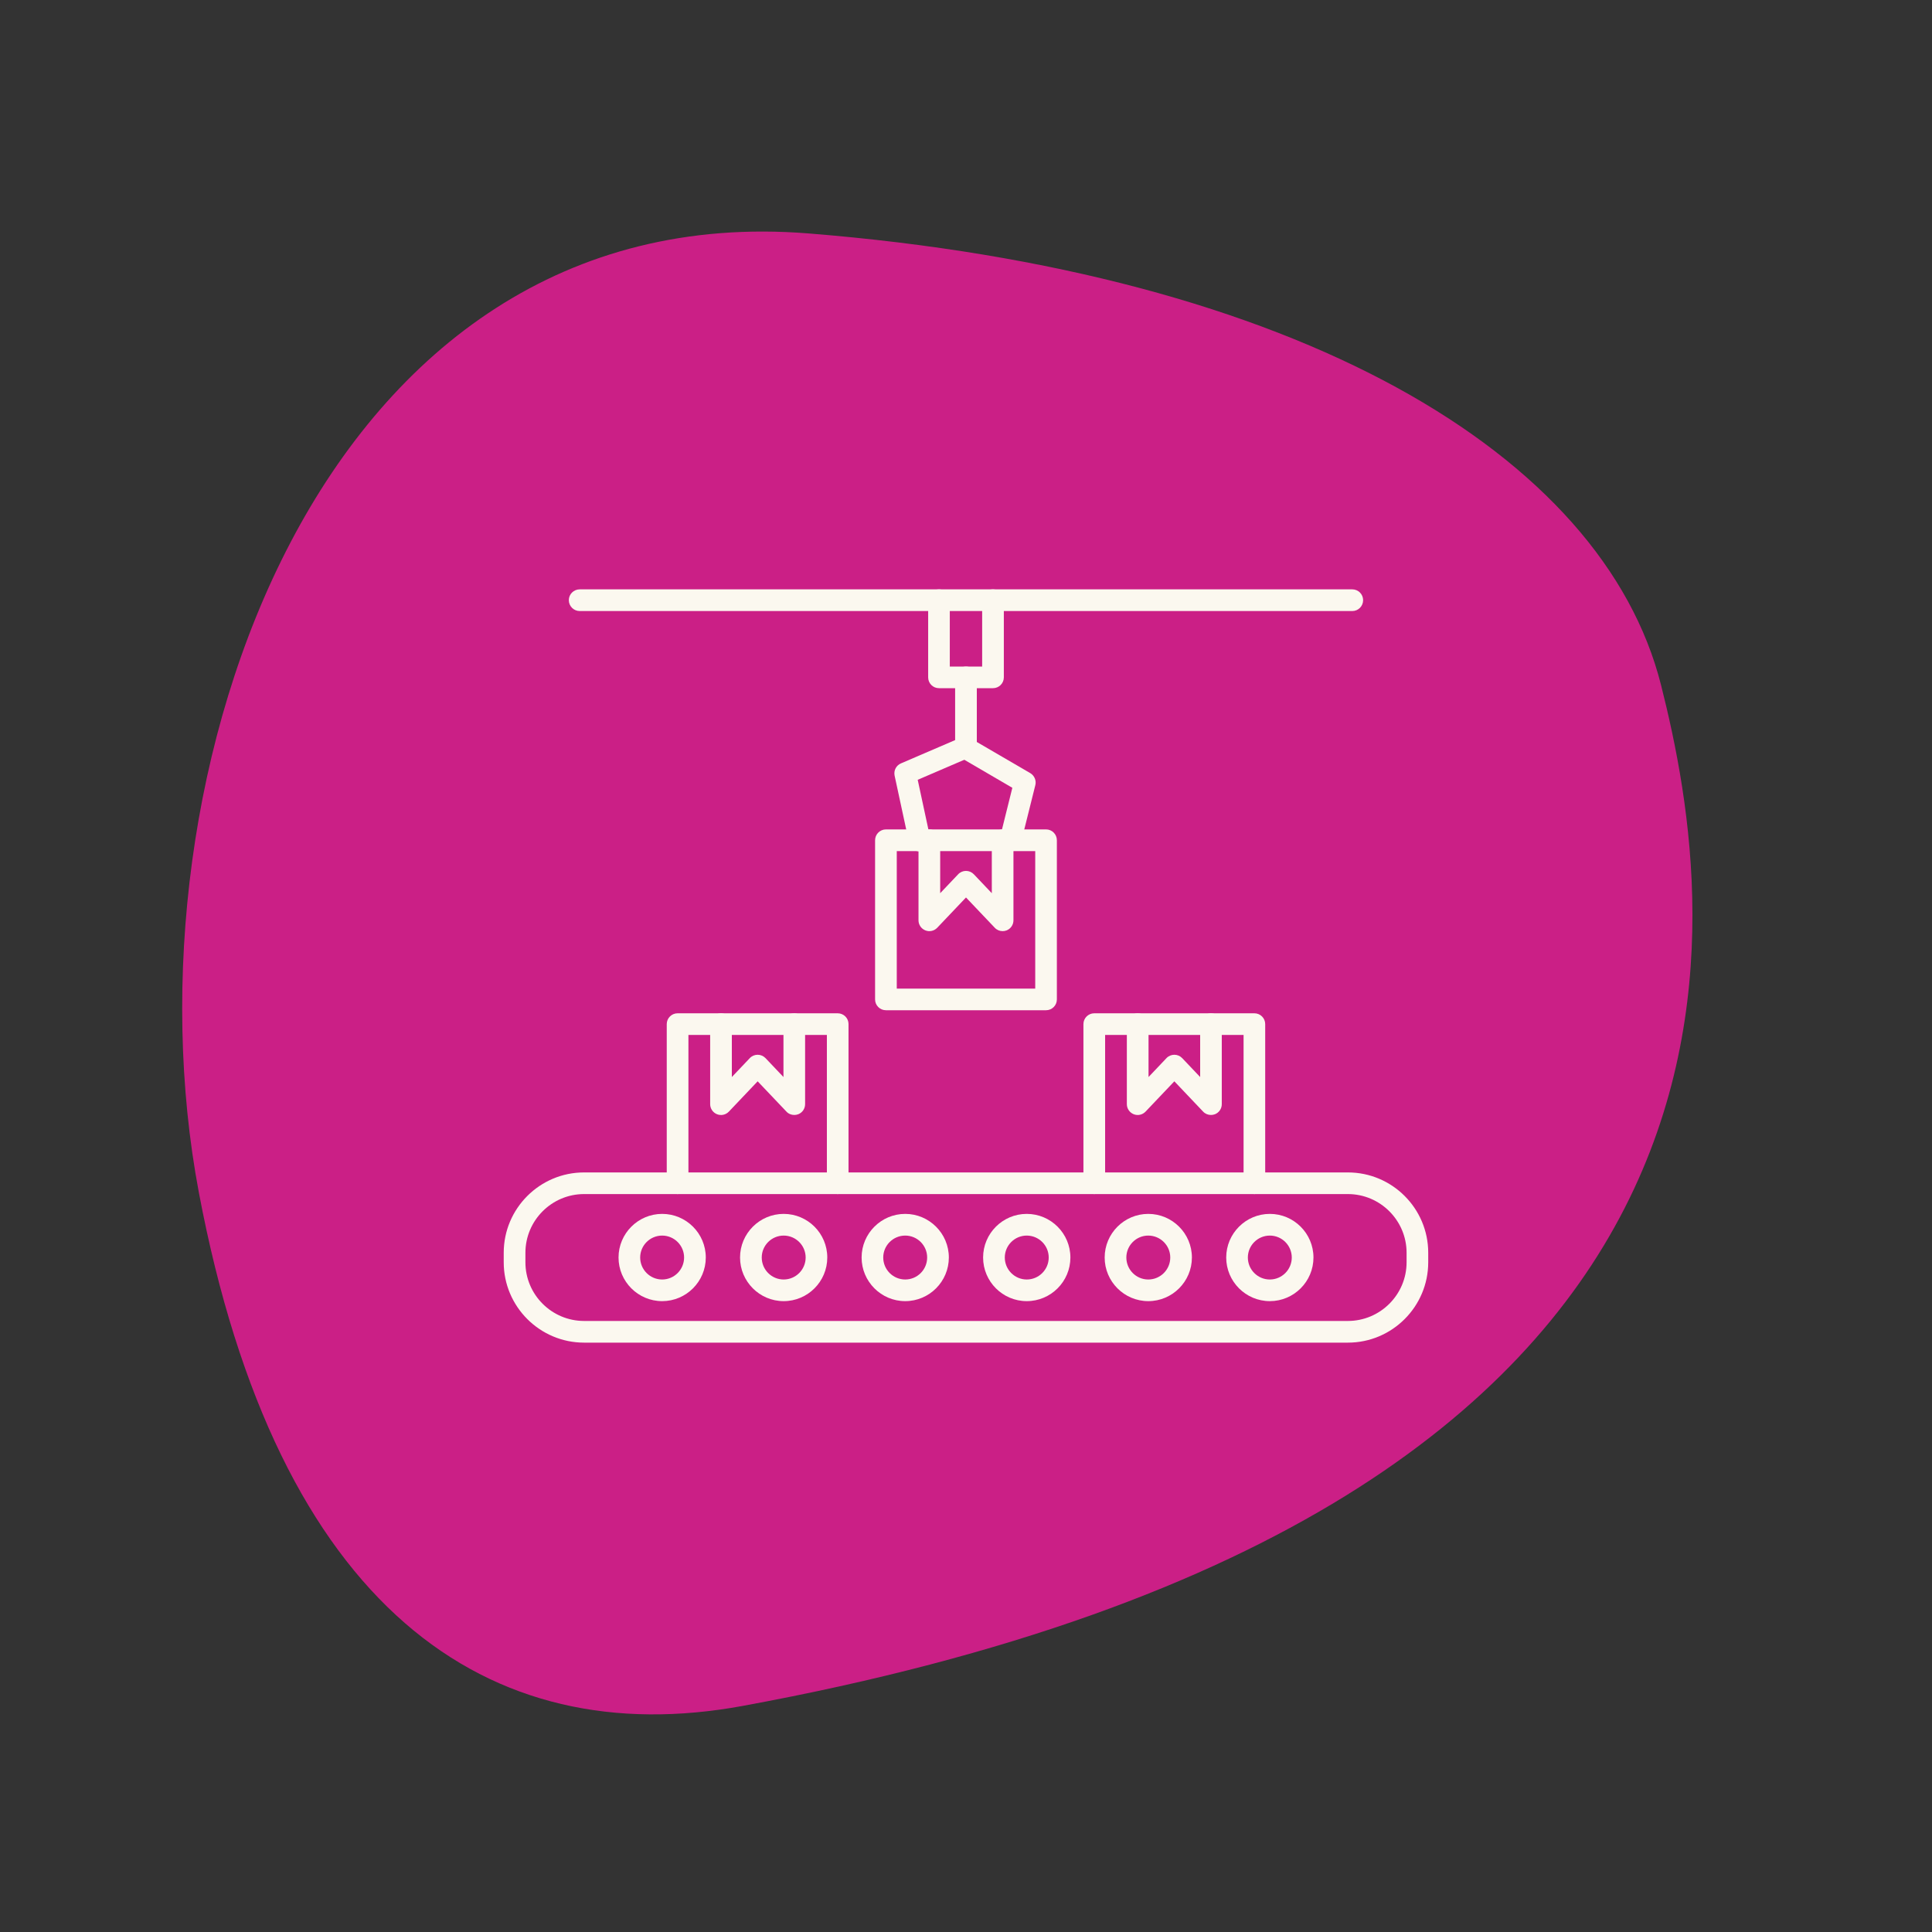 <svg xmlns="http://www.w3.org/2000/svg" xmlns:xlink="http://www.w3.org/1999/xlink" width="200" zoomAndPan="magnify" viewBox="0 0 150 150" height="200" preserveAspectRatio="xMidYMid meet" version="1.0"><rect x="0" y="0" width="150" height="150" fill="#333333" stroke="none"/><defs><clipPath id="d903147461"><path d="M 39.109 91 L 111 91 L 111 104.25 L 39.109 104.25 Z M 39.109 91 " clip-rule="nonzero"/></clipPath><clipPath id="6816f0b841"><path d="M 44 45.75 L 106 45.75 L 106 48 L 44 48 Z M 44 45.75 " clip-rule="nonzero"/></clipPath><clipPath id="b55cc4ca6f"><path d="M 72 45.75 L 78 45.75 L 78 54 L 72 54 Z M 72 45.75 " clip-rule="nonzero"/></clipPath></defs><path fill="#cb1f86" d="M 57.672 132.445 C 37.887 136.086 21.539 124.922 15.438 92.578 C 9.336 60.234 24.785 15.074 62.793 18.125 C 100.797 21.176 124.438 35.277 128.961 53.18 C 133.484 71.078 140.66 117.191 57.672 132.445 Z M 57.672 132.445 " fill-opacity="1" fill-rule="nonzero"/><g clip-path="url(#d903147461)"><path fill="#fbf8ef" d="M 104.648 104.242 L 45.348 104.242 C 41.91 104.242 39.109 101.441 39.109 98.004 L 39.109 97.266 C 39.109 93.824 41.91 91.027 45.348 91.027 L 104.648 91.027 C 108.09 91.027 110.887 93.824 110.887 97.266 L 110.887 98.004 C 110.887 101.441 108.09 104.242 104.648 104.242 Z M 45.348 92.707 C 42.836 92.707 40.793 94.754 40.793 97.266 L 40.793 98.004 C 40.793 100.516 42.836 102.559 45.348 102.559 L 104.648 102.559 C 107.16 102.559 109.207 100.516 109.207 98.004 L 109.207 97.266 C 109.207 94.754 107.16 92.707 104.648 92.707 Z M 45.348 92.707 " fill-opacity="1" fill-rule="nonzero"/></g><path fill="#fbf8ef" d="M 51.41 101.02 C 49.543 101.02 48.023 99.5 48.023 97.633 C 48.023 95.766 49.543 94.246 51.41 94.246 C 53.277 94.246 54.797 95.766 54.797 97.633 C 54.797 99.5 53.277 101.02 51.41 101.02 Z M 51.41 95.93 C 50.469 95.93 49.703 96.695 49.703 97.633 C 49.703 98.574 50.469 99.34 51.41 99.34 C 52.348 99.34 53.113 98.574 53.113 97.633 C 53.113 96.695 52.348 95.93 51.41 95.93 Z M 51.41 95.93 " fill-opacity="1" fill-rule="nonzero"/><path fill="#fbf8ef" d="M 60.844 101.02 C 58.977 101.02 57.457 99.5 57.457 97.633 C 57.457 95.766 58.977 94.246 60.844 94.246 C 62.715 94.246 64.23 95.766 64.23 97.633 C 64.23 99.5 62.711 101.02 60.844 101.02 Z M 60.844 95.93 C 59.906 95.93 59.141 96.695 59.141 97.633 C 59.141 98.574 59.906 99.34 60.844 99.34 C 61.785 99.34 62.551 98.574 62.551 97.633 C 62.551 96.695 61.785 95.93 60.844 95.93 Z M 60.844 95.93 " fill-opacity="1" fill-rule="nonzero"/><path fill="#fbf8ef" d="M 70.281 101.02 C 68.414 101.02 66.895 99.5 66.895 97.633 C 66.895 95.766 68.414 94.246 70.281 94.246 C 72.148 94.246 73.668 95.766 73.668 97.633 C 73.668 99.5 72.148 101.02 70.281 101.02 Z M 70.281 95.93 C 69.34 95.93 68.574 96.695 68.574 97.633 C 68.574 98.574 69.34 99.34 70.281 99.34 C 71.223 99.34 71.984 98.574 71.984 97.633 C 71.984 96.695 71.223 95.93 70.281 95.93 Z M 70.281 95.93 " fill-opacity="1" fill-rule="nonzero"/><path fill="#fbf8ef" d="M 79.715 101.02 C 77.848 101.02 76.328 99.5 76.328 97.633 C 76.328 95.766 77.848 94.246 79.715 94.246 C 81.586 94.246 83.105 95.766 83.105 97.633 C 83.105 99.5 81.586 101.02 79.715 101.02 Z M 79.715 95.93 C 78.777 95.93 78.012 96.695 78.012 97.633 C 78.012 98.574 78.777 99.34 79.715 99.34 C 80.656 99.34 81.422 98.574 81.422 97.633 C 81.422 96.695 80.656 95.93 79.715 95.93 Z M 79.715 95.93 " fill-opacity="1" fill-rule="nonzero"/><path fill="#fbf8ef" d="M 89.152 101.02 C 87.285 101.02 85.766 99.5 85.766 97.633 C 85.766 95.766 87.285 94.246 89.152 94.246 C 91.02 94.246 92.539 95.766 92.539 97.633 C 92.539 99.5 91.02 101.02 89.152 101.02 Z M 89.152 95.93 C 88.211 95.93 87.449 96.695 87.449 97.633 C 87.449 98.574 88.211 99.34 89.152 99.34 C 90.094 99.34 90.859 98.574 90.859 97.633 C 90.859 96.695 90.094 95.93 89.152 95.93 Z M 89.152 95.93 " fill-opacity="1" fill-rule="nonzero"/><path fill="#fbf8ef" d="M 98.59 101.02 C 96.723 101.02 95.203 99.5 95.203 97.633 C 95.203 95.766 96.723 94.246 98.59 94.246 C 100.457 94.246 101.977 95.766 101.977 97.633 C 101.977 99.5 100.457 101.02 98.59 101.02 Z M 98.59 95.93 C 97.648 95.93 96.883 96.695 96.883 97.633 C 96.883 98.574 97.648 99.34 98.59 99.34 C 99.527 99.34 100.293 98.574 100.293 97.633 C 100.293 96.695 99.527 95.93 98.59 95.93 Z M 98.59 95.93 " fill-opacity="1" fill-rule="nonzero"/><path fill="#fbf8ef" d="M 65.039 92.707 C 64.574 92.707 64.199 92.332 64.199 91.867 L 64.199 80.352 L 53.449 80.352 L 53.449 91.867 C 53.449 92.332 53.07 92.707 52.605 92.707 C 52.145 92.707 51.766 92.332 51.766 91.867 L 51.766 79.512 C 51.766 79.047 52.145 78.672 52.605 78.672 L 65.039 78.672 C 65.504 78.672 65.879 79.047 65.879 79.512 L 65.879 91.867 C 65.879 92.332 65.504 92.707 65.039 92.707 Z M 65.039 92.707 " fill-opacity="1" fill-rule="nonzero"/><path fill="#fbf8ef" d="M 61.668 86.566 C 61.441 86.566 61.219 86.477 61.059 86.305 L 58.824 83.953 L 56.59 86.305 C 56.352 86.555 55.988 86.637 55.668 86.508 C 55.348 86.379 55.137 86.07 55.137 85.727 L 55.137 79.512 C 55.137 79.047 55.516 78.672 55.98 78.672 C 56.441 78.672 56.82 79.047 56.82 79.512 L 56.82 83.621 L 58.215 82.152 C 58.371 81.984 58.594 81.891 58.824 81.891 C 59.055 81.891 59.273 81.984 59.434 82.152 L 60.828 83.621 L 60.828 79.512 C 60.828 79.047 61.203 78.672 61.668 78.672 C 62.133 78.672 62.508 79.047 62.508 79.512 L 62.508 85.727 C 62.508 86.07 62.301 86.379 61.98 86.508 C 61.879 86.547 61.773 86.566 61.668 86.566 Z M 61.668 86.566 " fill-opacity="1" fill-rule="nonzero"/><path fill="#fbf8ef" d="M 81.215 78.434 L 68.785 78.434 C 68.32 78.434 67.941 78.059 67.941 77.594 L 67.941 65.238 C 67.941 64.773 68.32 64.395 68.785 64.395 L 81.215 64.395 C 81.68 64.395 82.055 64.773 82.055 65.238 L 82.055 77.594 C 82.055 78.059 81.68 78.434 81.215 78.434 Z M 69.625 76.754 L 80.375 76.754 L 80.375 66.078 L 69.625 66.078 Z M 69.625 76.754 " fill-opacity="1" fill-rule="nonzero"/><path fill="#fbf8ef" d="M 77.844 72.293 C 77.617 72.293 77.395 72.203 77.234 72.031 L 75 69.68 L 72.766 72.031 C 72.527 72.281 72.164 72.363 71.844 72.234 C 71.523 72.105 71.312 71.797 71.312 71.453 L 71.312 65.238 C 71.312 64.773 71.691 64.395 72.152 64.395 C 72.617 64.395 72.996 64.773 72.996 65.238 L 72.996 69.348 L 74.391 67.879 C 74.547 67.711 74.77 67.617 75 67.617 C 75.23 67.617 75.449 67.711 75.609 67.879 L 77.004 69.348 L 77.004 65.238 C 77.004 64.773 77.379 64.395 77.844 64.395 C 78.309 64.395 78.684 64.773 78.684 65.238 L 78.684 71.453 C 78.684 71.797 78.477 72.105 78.156 72.234 C 78.055 72.273 77.949 72.293 77.844 72.293 Z M 77.844 72.293 " fill-opacity="1" fill-rule="nonzero"/><path fill="#fbf8ef" d="M 97.391 92.707 C 96.926 92.707 96.551 92.332 96.551 91.867 L 96.551 80.352 L 85.801 80.352 L 85.801 91.867 C 85.801 92.332 85.422 92.707 84.957 92.707 C 84.496 92.707 84.117 92.332 84.117 91.867 L 84.117 79.512 C 84.117 79.047 84.496 78.672 84.957 78.672 L 97.391 78.672 C 97.855 78.672 98.23 79.047 98.23 79.512 L 98.23 91.867 C 98.23 92.332 97.855 92.707 97.391 92.707 Z M 97.391 92.707 " fill-opacity="1" fill-rule="nonzero"/><path fill="#fbf8ef" d="M 94.02 86.566 C 93.793 86.566 93.57 86.477 93.41 86.305 L 91.176 83.953 L 88.941 86.305 C 88.703 86.555 88.336 86.637 88.02 86.508 C 87.699 86.379 87.488 86.07 87.488 85.727 L 87.488 79.512 C 87.488 79.047 87.867 78.672 88.332 78.672 C 88.793 78.672 89.172 79.047 89.172 79.512 L 89.172 83.621 L 90.566 82.152 C 90.723 81.984 90.945 81.891 91.176 81.891 C 91.406 81.891 91.625 81.984 91.785 82.152 L 93.18 83.621 L 93.18 79.512 C 93.18 79.047 93.555 78.672 94.02 78.672 C 94.484 78.672 94.859 79.047 94.859 79.512 L 94.859 85.727 C 94.859 86.07 94.652 86.379 94.332 86.508 C 94.23 86.547 94.125 86.566 94.02 86.566 Z M 94.02 86.566 " fill-opacity="1" fill-rule="nonzero"/><g clip-path="url(#6816f0b841)"><path fill="#fbf8ef" d="M 104.992 47.441 L 45.008 47.441 C 44.543 47.441 44.164 47.062 44.164 46.598 C 44.164 46.133 44.543 45.758 45.008 45.758 L 104.992 45.758 C 105.457 45.758 105.832 46.133 105.832 46.598 C 105.832 47.062 105.457 47.441 104.992 47.441 Z M 104.992 47.441 " fill-opacity="1" fill-rule="nonzero"/></g><g clip-path="url(#b55cc4ca6f)"><path fill="#fbf8ef" d="M 77.094 53.43 L 72.902 53.43 C 72.438 53.43 72.062 53.055 72.062 52.59 L 72.062 46.598 C 72.062 46.137 72.438 45.758 72.902 45.758 C 73.367 45.758 73.742 46.137 73.742 46.598 L 73.742 51.75 L 76.254 51.75 L 76.254 46.598 C 76.254 46.137 76.633 45.758 77.094 45.758 C 77.559 45.758 77.938 46.137 77.938 46.598 L 77.938 52.59 C 77.938 53.055 77.559 53.43 77.094 53.43 Z M 77.094 53.43 " fill-opacity="1" fill-rule="nonzero"/></g><path fill="#fbf8ef" d="M 71.402 66.102 C 71.016 66.102 70.668 65.832 70.582 65.438 L 69.457 60.219 C 69.375 59.824 69.578 59.426 69.949 59.27 L 74.156 57.461 L 74.156 52.59 C 74.156 52.125 74.535 51.75 75 51.75 C 75.465 51.75 75.84 52.125 75.84 52.59 L 75.84 58.016 C 75.84 58.352 75.641 58.656 75.332 58.789 L 71.25 60.543 L 72.227 65.082 C 72.324 65.539 72.035 65.984 71.582 66.082 C 71.523 66.094 71.461 66.102 71.402 66.102 Z M 71.402 66.102 " fill-opacity="1" fill-rule="nonzero"/><path fill="#fbf8ef" d="M 78.445 66.102 C 78.375 66.102 78.309 66.094 78.238 66.078 C 77.789 65.965 77.516 65.508 77.629 65.059 L 78.598 61.164 L 74.5 58.773 C 74.098 58.539 73.965 58.023 74.199 57.621 C 74.43 57.223 74.945 57.086 75.348 57.32 L 79.992 60.027 C 80.312 60.219 80.473 60.598 80.383 60.957 L 79.258 65.465 C 79.164 65.848 78.82 66.102 78.445 66.102 Z M 78.445 66.102 " fill-opacity="1" fill-rule="nonzero"/></svg>